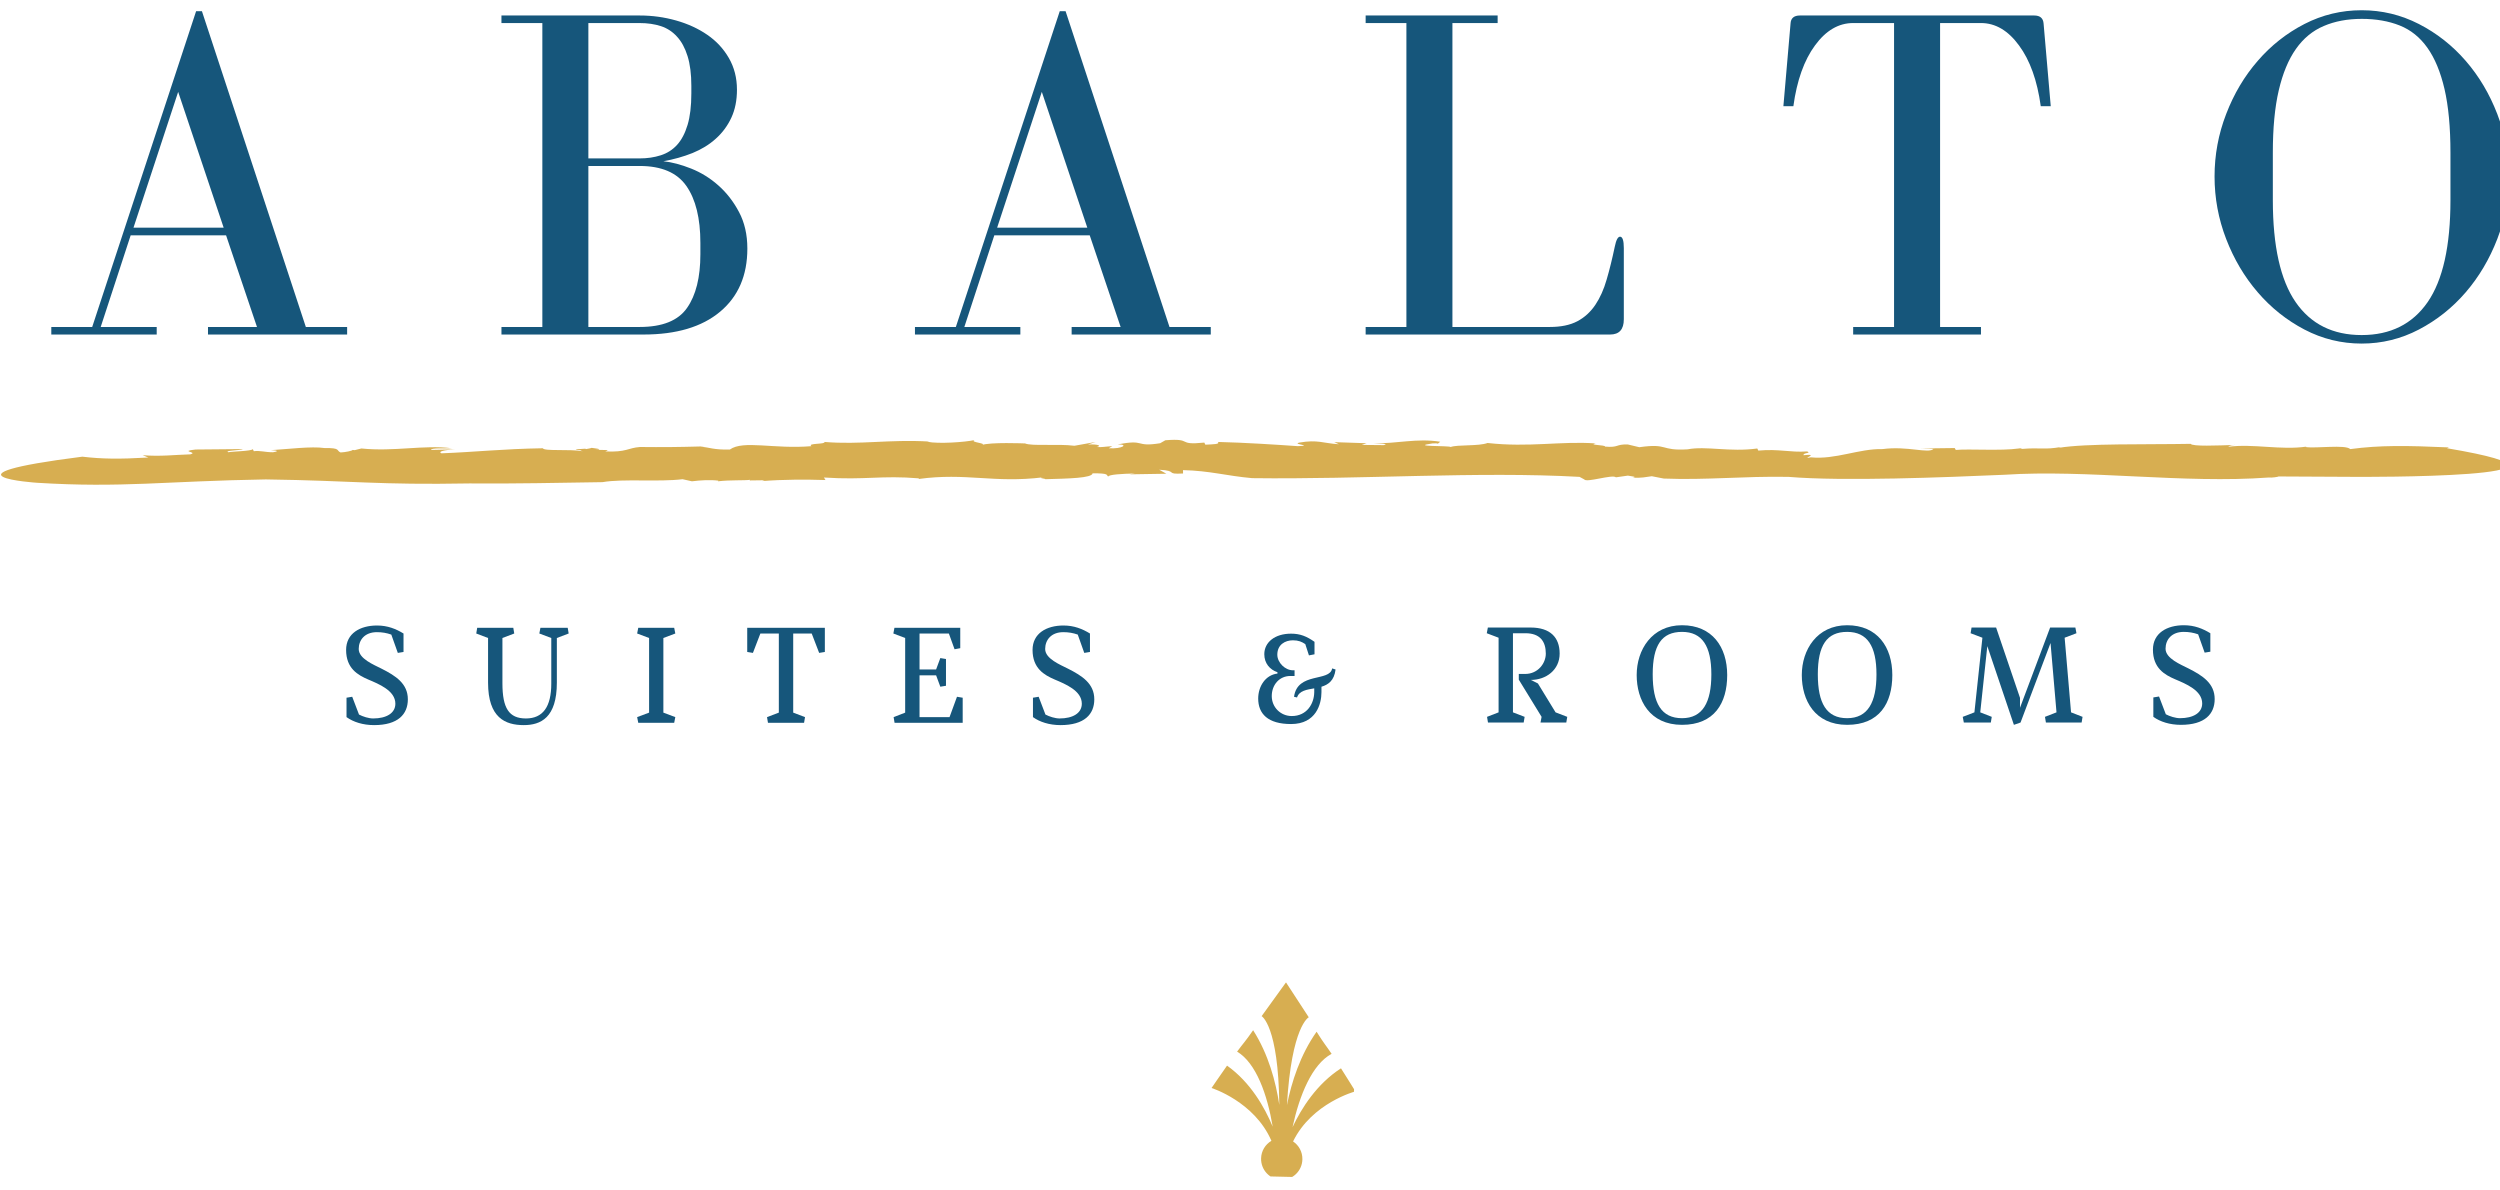 <?xml version="1.0" encoding="UTF-8" standalone="no"?>
<svg
   xmlns:dc="http://purl.org/dc/elements/1.1/"
   xmlns:cc="http://creativecommons.org/ns#"
   xmlns:rdf="http://www.w3.org/1999/02/22-rdf-syntax-ns#"
   xmlns:svg="http://www.w3.org/2000/svg"
   xmlns="http://www.w3.org/2000/svg"
   xmlns:xlink="http://www.w3.org/1999/xlink"
   xmlns:sodipodi="http://sodipodi.sourceforge.net/DTD/sodipodi-0.dtd"
   xmlns:inkscape="http://www.inkscape.org/namespaces/inkscape"
   width="147mm"
   height="70mm"
   viewBox="0 0 147 70"
   version="1.1"
   id="svg8"
   sodipodi:docname="abalto_beb_lecce.svg"
   inkscape:version="1.0.2 (e86c870879, 2021-01-15)">
  <defs
     id="defs2">
    <g
       id="g58">
      <symbol
         overflow="visible"
         id="glyph1-0">
        <path
           style="stroke:none"
           d=""
           id="path10" />
      </symbol>
      <symbol
         overflow="visible"
         id="glyph1-1">
        <path
           style="stroke:none"
           d="M 1.203,-0.875 V 0 H 13.406 V -0.875 H 6.922 l 3.469,-10.609 H 21.438 L 25.016,-0.875 H 19.344 V 0 h 16.109 v -0.875 h -4.781 L 18.641,-37.438 H 17.969 L 5.938,-0.875 Z m 14.688,-27.219 5.266,15.719 h -10.438 z m 0,0"
           id="path13" />
      </symbol>
      <symbol
         overflow="visible"
         id="glyph1-2">
        <path
           style="stroke:none"
           d="m 28.859,-28.359 c 0,-1.352 -0.312,-2.57 -0.938,-3.656 -0.625,-1.082 -1.461,-1.977 -2.5,-2.688 -1.043,-0.719 -2.246,-1.27 -3.609,-1.656 -1.355,-0.383 -2.762,-0.578 -4.219,-0.578 h -16 v 0.875 H 6.328 V -0.875 H 1.594 V 0 h 16.438 c 3.812,0 6.77,-0.879 8.875,-2.641 2.102,-1.758 3.156,-4.195 3.156,-7.312 0,-1.613 -0.324,-3.023 -0.969,-4.234 -0.637,-1.207 -1.434,-2.234 -2.391,-3.078 -0.949,-0.844 -2,-1.492 -3.156,-1.953 -1.148,-0.457 -2.215,-0.738 -3.203,-0.844 1.207,-0.219 2.332,-0.535 3.375,-0.953 1.039,-0.426 1.938,-0.977 2.688,-1.656 0.758,-0.676 1.359,-1.484 1.797,-2.422 0.438,-0.938 0.656,-2.023 0.656,-3.266 z m -17.203,7.969 V -36.062 h 5.938 c 0.914,0 1.738,0.121 2.469,0.359 0.727,0.242 1.348,0.648 1.859,1.219 0.52,0.562 0.926,1.312 1.219,2.25 0.289,0.93 0.438,2.074 0.438,3.438 v 0.875 c 0,1.469 -0.148,2.688 -0.438,3.656 -0.293,0.969 -0.699,1.742 -1.219,2.312 -0.512,0.562 -1.141,0.965 -1.891,1.203 -0.75,0.242 -1.562,0.359 -2.438,0.359 z m 0,19.516 v -18.641 h 5.938 c 2.531,0 4.332,0.773 5.406,2.312 1.082,1.543 1.625,3.742 1.625,6.594 v 1.312 c 0,2.68 -0.516,4.75 -1.547,6.219 C 22.055,-1.609 20.227,-0.875 17.594,-0.875 Z m 0,0"
           id="path16" />
      </symbol>
      <symbol
         overflow="visible"
         id="glyph1-3">
        <path
           style="stroke:none"
           d="m 30.5,-10.172 c -0.293,1.398 -0.605,2.664 -0.938,3.797 -0.324,1.137 -0.762,2.117 -1.312,2.938 -0.555,0.824 -1.25,1.461 -2.094,1.906 -0.836,0.438 -1.891,0.656 -3.172,0.656 H 11.703 V -36.062 H 16.938 v -0.875 H 1.656 v 0.875 H 6.375 V -0.875 H 1.656 V 0 h 28.297 c 1.062,0 1.594,-0.586 1.594,-1.766 V -10 c 0,-0.883 -0.148,-1.328 -0.438,-1.328 -0.25,0 -0.453,0.387 -0.609,1.156 z m 0,0"
           id="path19" />
      </symbol>
      <symbol
         overflow="visible"
         id="glyph1-4">
        <path
           style="stroke:none"
           d="m 19.844,-0.875 v -35.188 h 4.734 c 1.676,0 3.145,0.867 4.406,2.594 1.27,1.719 2.109,4.062 2.516,7.031 h 1.156 L 31.828,-36 c -0.043,-0.625 -0.406,-0.938 -1.094,-0.938 H 3.625 c -0.699,0 -1.062,0.312 -1.094,0.938 l -0.828,9.562 h 1.156 c 0.406,-2.969 1.238,-5.312 2.5,-7.031 1.258,-1.727 2.734,-2.594 4.422,-2.594 h 4.734 V -0.875 H 9.781 V 0 h 14.797 v -0.875 z m 0,0"
           id="path22" />
      </symbol>
      <symbol
         overflow="visible"
         id="glyph1-5">
        <path
           style="stroke:none"
           d="m 19.234,1.047 c 2.344,0 4.551,-0.543 6.625,-1.625 2.07,-1.082 3.879,-2.52 5.422,-4.312 1.539,-1.789 2.758,-3.848 3.656,-6.172 0.895,-2.332 1.344,-4.742 1.344,-7.234 0,-2.5 -0.449,-4.91 -1.344,-7.234 -0.898,-2.332 -2.117,-4.383 -3.656,-6.156 -1.543,-1.781 -3.352,-3.203 -5.422,-4.266 -2.074,-1.062 -4.281,-1.594 -6.625,-1.594 -2.344,0 -4.555,0.531 -6.625,1.594 -2.062,1.062 -3.867,2.484 -5.406,4.266 -1.543,1.773 -2.762,3.824 -3.656,6.156 -0.898,2.324 -1.344,4.734 -1.344,7.234 0,2.492 0.445,4.902 1.344,7.234 0.895,2.324 2.113,4.383 3.656,6.172 1.539,1.793 3.344,3.23 5.406,4.312 2.07,1.082 4.281,1.625 6.625,1.625 z m 0,-37.594 c 1.656,0 3.125,0.258 4.406,0.766 1.281,0.512 2.348,1.371 3.203,2.578 0.863,1.211 1.523,2.805 1.984,4.781 0.457,1.98 0.688,4.438 0.688,7.375 v 5.484 c 0,5.324 -0.883,9.262 -2.641,11.812 -1.762,2.543 -4.309,3.812 -7.641,3.812 -3.336,0 -5.883,-1.27 -7.641,-3.812 -1.762,-2.551 -2.641,-6.488 -2.641,-11.812 v -5.484 c 0,-2.863 0.227,-5.273 0.688,-7.234 0.457,-1.957 1.117,-3.551 1.984,-4.781 0.863,-1.227 1.938,-2.113 3.219,-2.656 1.281,-0.551 2.742,-0.828 4.391,-0.828 z m 0,0"
           id="path25" />
      </symbol>
      <symbol
         overflow="visible"
         id="glyph0-0">
        <path
           style="stroke:none"
           d="m 3.582,-10.34 h 1.445 c 1.699,0 2.359,0.961 2.359,2.359 0,1.129 -0.914,2.355 -2.391,2.355 H 4.258 v 0.66 L 6.898,-0.66 6.773,0 H 9.758 L 9.867,-0.66 8.516,-1.18 6.473,-4.523 5.656,-4.934 c 1.746,0 3.332,-1.148 3.332,-3.047 C 8.988,-9.852 7.902,-11 5.625,-11 H 0.676 l -0.125,0.66 1.367,0.52 v 8.641 L 0.582,-0.66 0.691,0 H 4.824 L 4.934,-0.66 3.582,-1.18 Z m 0,0"
           id="path28" />
      </symbol>
      <symbol
         overflow="visible"
         id="glyph0-1">
        <path
           style="stroke:none"
           d="m 6.191,-11.266 c -3.504,0 -5.25,2.859 -5.25,5.766 0,2.906 1.492,5.766 5.25,5.766 3.738,0 5.23,-2.512 5.23,-5.766 0,-3.25 -1.742,-5.766 -5.23,-5.766 z m 0,0.77 c 2.34,0 3.395,1.648 3.395,4.918 0,3.254 -1.008,5.074 -3.395,5.074 -2.391,0 -3.395,-1.727 -3.395,-5.074 0,-3.363 1.035,-4.918 3.395,-4.918 z m 0,0"
           id="path31" />
      </symbol>
      <symbol
         overflow="visible"
         id="glyph0-2">
        <path
           style="stroke:none"
           d="M 10.621,-9.207 11.312,-1.18 9.977,-0.66 10.086,0 h 4.133 l 0.109,-0.66 -1.332,-0.52 -0.742,-8.641 1.367,-0.52 L 13.496,-11 H 10.574 L 7.086,-1.711 V -2.859 L 4.32,-11 H 1.477 L 1.367,-10.34 2.734,-9.82 1.809,-1.18 0.457,-0.66 0.582,0 h 3.125 L 3.816,-0.66 2.484,-1.18 3.301,-8.848 6.379,0.266 7.148,0 Z m 0,0"
           id="path34" />
      </symbol>
      <symbol
         overflow="visible"
         id="glyph0-3">
        <path
           style="stroke:none"
           d="m 0.785,-8.438 c 0,2.137 1.352,2.906 2.562,3.426 1.227,0.52 3.141,1.289 3.141,2.797 0,1.098 -1.035,1.711 -2.574,1.711 -0.52,0 -1.195,-0.219 -1.637,-0.453 L 1.492,-3.016 0.832,-2.906 v 2.246 c 0.785,0.566 1.902,0.926 3.191,0.926 2.766,0 3.91,-1.254 3.91,-2.984 0,-1.82 -1.398,-2.719 -3.047,-3.551 -0.895,-0.457 -2.641,-1.148 -2.641,-2.277 0,-1.039 0.691,-1.949 2.105,-1.949 0.613,0 1.133,0.094 1.668,0.281 l 0.754,2.121 0.66,-0.109 v -2.137 C 6.551,-10.875 5.594,-11.266 4.367,-11.266 c -1.965,0 -3.582,0.91 -3.582,2.828 z m 0,0"
           id="path37" />
      </symbol>
      <symbol
         overflow="visible"
         id="glyph0-4">
        <path
           style="stroke:none"
           d=""
           id="path40" />
      </symbol>
      <symbol
         overflow="visible"
         id="glyph0-5">
        <path
           style="stroke:none"
           d="m 4.668,-0.754 c -1.289,0 -2.312,-1.023 -2.312,-2.309 0,-1.289 0.867,-2.328 2.152,-2.328 h 0.488 v -0.66 h -0.188 C 3.898,-6.051 3,-6.945 3,-7.855 c 0,-1.164 0.898,-1.668 1.809,-1.668 0.645,0 1.035,0.176 1.43,0.441 l 0.422,1.305 0.645,-0.125 v -1.445 c -0.895,-0.629 -1.648,-0.945 -2.715,-0.945 -1.887,0 -3.098,1.008 -3.098,2.375 0,1.051 0.629,1.789 1.523,2.09 v 0.156 c -1.383,0.156 -2.23,1.477 -2.23,2.891 0,1.762 1.117,2.953 3.805,2.953 2.906,0 3.52,-2.324 3.52,-3.691 v -0.629 c 0.785,-0.234 1.477,-0.707 1.633,-1.996 l -0.395,-0.125 c -0.266,1.586 -4.02,0.379 -4.414,3.285 0.109,0.031 0.219,0.047 0.348,0.078 0.25,-0.785 1.145,-0.91 1.992,-1.055 v 0.441 c -0.016,1.336 -0.848,2.766 -2.605,2.766 z m 0,0"
           id="path43" />
      </symbol>
      <symbol
         overflow="visible"
         id="glyph0-6">
        <path
           style="stroke:none"
           d="m 5.973,0.266 c 1.977,0 3.832,-0.863 3.832,-4.918 V -9.82 L 11.172,-10.34 11.062,-11 H 7.902 l -0.125,0.66 1.383,0.52 v 5.281 c 0,2.684 -0.973,4.035 -2.938,4.035 -1.965,0 -2.719,-1.191 -2.719,-4.07 V -9.82 L 4.871,-10.34 4.762,-11 H 0.582 l -0.109,0.66 1.367,0.52 v 5.168 c 0,4.07 1.992,4.918 4.133,4.918 z m 0,0"
           id="path46" />
      </symbol>
      <symbol
         overflow="visible"
         id="glyph0-7">
        <path
           style="stroke:none"
           d="M 3.977,-9.82 5.359,-10.34 5.23,-11 H 1.07 l -0.129,0.66 1.383,0.52 v 8.641 L 0.941,-0.66 1.07,0 H 5.23 L 5.359,-0.66 3.977,-1.18 Z m 0,0"
           id="path49" />
      </symbol>
      <symbol
         overflow="visible"
         id="glyph0-8">
        <path
           style="stroke:none"
           d="m 0.629,-8.203 0.66,0.109 0.863,-2.246 h 2.137 v 9.16 L 2.922,-0.66 3.031,0 H 7.211 L 7.32,-0.66 5.953,-1.18 v -9.16 H 8.094 L 8.957,-8.094 9.617,-8.203 V -11 H 0.629 Z m 0,0"
           id="path52" />
      </symbol>
      <symbol
         overflow="visible"
         id="glyph0-9">
        <path
           style="stroke:none"
           d="m 6.977,-10.34 0.66,1.824 0.66,-0.125 V -11 H 0.676 l -0.125,0.66 1.367,0.52 v 8.641 L 0.582,-0.66 0.691,0 H 8.578 V -2.906 L 7.918,-3.016 7.055,-0.66 H 3.582 V -5.5 H 5.5 l 0.488,1.32 0.656,-0.109 V -7.387 L 5.988,-7.496 5.5,-6.176 H 3.582 v -4.164 z m 0,0"
           id="path55" />
      </symbol>
    </g>
    <clipPath
       id="clip1">
      <path
         d="m 179,240 h 17 v 24 h -17 z m 0,0"
         id="path60" />
    </clipPath>
    <clipPath
       id="clip2">
      <path
         d="m 179.594,240.293 16.496,0.387 -0.531,22.496 -16.496,-0.391 z m 0,0"
         id="path63" />
    </clipPath>
    <clipPath
       id="clip3">
      <path
         d="m 179.594,240.285 16.496,0.387 -0.531,22.496 -16.496,-0.391 z m 0,0"
         id="path66" />
    </clipPath>
    <clipPath
       id="clip4">
      <path
         d="m 179.594,240.285 16.66,0.391 -0.539,22.852 -16.66,-0.391 z m 0,0"
         id="path69" />
    </clipPath>
    <g
       id="g1061">
      <symbol
         overflow="visible"
         id="glyph1-0-3">
        <path
           style="stroke:none"
           d=""
           id="path1013" />
      </symbol>
      <symbol
         overflow="visible"
         id="glyph1-1-9">
        <path
           style="stroke:none"
           d="M 1.203,-0.875 V 0 H 13.406 V -0.875 H 6.922 l 3.469,-10.609 H 21.438 L 25.016,-0.875 H 19.344 V 0 h 16.109 v -0.875 h -4.781 L 18.641,-37.438 H 17.969 L 5.938,-0.875 Z m 14.688,-27.219 5.266,15.719 h -10.438 z m 0,0"
           id="path1016" />
      </symbol>
      <symbol
         overflow="visible"
         id="glyph1-2-3">
        <path
           style="stroke:none"
           d="m 28.859,-28.359 c 0,-1.352 -0.312,-2.57 -0.938,-3.656 -0.625,-1.082 -1.461,-1.977 -2.5,-2.688 -1.043,-0.719 -2.246,-1.27 -3.609,-1.656 -1.355,-0.383 -2.762,-0.578 -4.219,-0.578 h -16 v 0.875 H 6.328 V -0.875 H 1.594 V 0 h 16.438 c 3.812,0 6.77,-0.879 8.875,-2.641 2.102,-1.758 3.156,-4.195 3.156,-7.312 0,-1.613 -0.324,-3.023 -0.969,-4.234 -0.637,-1.207 -1.434,-2.234 -2.391,-3.078 -0.949,-0.844 -2,-1.492 -3.156,-1.953 -1.148,-0.457 -2.215,-0.738 -3.203,-0.844 1.207,-0.219 2.332,-0.535 3.375,-0.953 1.039,-0.426 1.938,-0.977 2.688,-1.656 0.758,-0.676 1.359,-1.484 1.797,-2.422 0.438,-0.938 0.656,-2.023 0.656,-3.266 z m -17.203,7.969 V -36.062 h 5.938 c 0.914,0 1.738,0.121 2.469,0.359 0.727,0.242 1.348,0.648 1.859,1.219 0.52,0.562 0.926,1.312 1.219,2.25 0.289,0.93 0.438,2.074 0.438,3.438 v 0.875 c 0,1.469 -0.148,2.688 -0.438,3.656 -0.293,0.969 -0.699,1.742 -1.219,2.312 -0.512,0.562 -1.141,0.965 -1.891,1.203 -0.75,0.242 -1.562,0.359 -2.438,0.359 z m 0,19.516 v -18.641 h 5.938 c 2.531,0 4.332,0.773 5.406,2.312 1.082,1.543 1.625,3.742 1.625,6.594 v 1.312 c 0,2.68 -0.516,4.75 -1.547,6.219 C 22.055,-1.609 20.227,-0.875 17.594,-0.875 Z m 0,0"
           id="path1019" />
      </symbol>
      <symbol
         overflow="visible"
         id="glyph1-3-8">
        <path
           style="stroke:none"
           d="m 30.5,-10.172 c -0.293,1.398 -0.605,2.664 -0.938,3.797 -0.324,1.137 -0.762,2.117 -1.312,2.938 -0.555,0.824 -1.25,1.461 -2.094,1.906 -0.836,0.438 -1.891,0.656 -3.172,0.656 H 11.703 V -36.062 H 16.938 v -0.875 H 1.656 v 0.875 H 6.375 V -0.875 H 1.656 V 0 h 28.297 c 1.062,0 1.594,-0.586 1.594,-1.766 V -10 c 0,-0.883 -0.148,-1.328 -0.438,-1.328 -0.25,0 -0.453,0.387 -0.609,1.156 z m 0,0"
           id="path1022" />
      </symbol>
      <symbol
         overflow="visible"
         id="glyph1-4-6">
        <path
           style="stroke:none"
           d="m 19.844,-0.875 v -35.188 h 4.734 c 1.676,0 3.145,0.867 4.406,2.594 1.27,1.719 2.109,4.062 2.516,7.031 h 1.156 L 31.828,-36 c -0.043,-0.625 -0.406,-0.938 -1.094,-0.938 H 3.625 c -0.699,0 -1.062,0.312 -1.094,0.938 l -0.828,9.562 h 1.156 c 0.406,-2.969 1.238,-5.312 2.5,-7.031 1.258,-1.727 2.734,-2.594 4.422,-2.594 h 4.734 V -0.875 H 9.781 V 0 h 14.797 v -0.875 z m 0,0"
           id="path1025" />
      </symbol>
      <symbol
         overflow="visible"
         id="glyph1-5-9">
        <path
           style="stroke:none"
           d="m 19.234,1.047 c 2.344,0 4.551,-0.543 6.625,-1.625 2.07,-1.082 3.879,-2.52 5.422,-4.312 1.539,-1.789 2.758,-3.848 3.656,-6.172 0.895,-2.332 1.344,-4.742 1.344,-7.234 0,-2.5 -0.449,-4.91 -1.344,-7.234 -0.898,-2.332 -2.117,-4.383 -3.656,-6.156 -1.543,-1.781 -3.352,-3.203 -5.422,-4.266 -2.074,-1.062 -4.281,-1.594 -6.625,-1.594 -2.344,0 -4.555,0.531 -6.625,1.594 -2.062,1.062 -3.867,2.484 -5.406,4.266 -1.543,1.773 -2.762,3.824 -3.656,6.156 -0.898,2.324 -1.344,4.734 -1.344,7.234 0,2.492 0.445,4.902 1.344,7.234 0.895,2.324 2.113,4.383 3.656,6.172 1.539,1.793 3.344,3.23 5.406,4.312 2.07,1.082 4.281,1.625 6.625,1.625 z m 0,-37.594 c 1.656,0 3.125,0.258 4.406,0.766 1.281,0.512 2.348,1.371 3.203,2.578 0.863,1.211 1.523,2.805 1.984,4.781 0.457,1.98 0.688,4.438 0.688,7.375 v 5.484 c 0,5.324 -0.883,9.262 -2.641,11.812 -1.762,2.543 -4.309,3.812 -7.641,3.812 -3.336,0 -5.883,-1.27 -7.641,-3.812 -1.762,-2.551 -2.641,-6.488 -2.641,-11.812 v -5.484 c 0,-2.863 0.227,-5.273 0.688,-7.234 0.457,-1.957 1.117,-3.551 1.984,-4.781 0.863,-1.227 1.938,-2.113 3.219,-2.656 1.281,-0.551 2.742,-0.828 4.391,-0.828 z m 0,0"
           id="path1028" />
      </symbol>
      <symbol
         overflow="visible"
         id="glyph0-0-8">
        <path
           style="stroke:none"
           d="m 3.582,-10.34 h 1.445 c 1.699,0 2.359,0.961 2.359,2.359 0,1.129 -0.914,2.355 -2.391,2.355 H 4.258 v 0.66 L 6.898,-0.66 6.773,0 H 9.758 L 9.867,-0.66 8.516,-1.18 6.473,-4.523 5.656,-4.934 c 1.746,0 3.332,-1.148 3.332,-3.047 C 8.988,-9.852 7.902,-11 5.625,-11 H 0.676 l -0.125,0.66 1.367,0.52 v 8.641 L 0.582,-0.66 0.691,0 H 4.824 L 4.934,-0.66 3.582,-1.18 Z m 0,0"
           id="path1031" />
      </symbol>
      <symbol
         overflow="visible"
         id="glyph0-1-0">
        <path
           style="stroke:none"
           d="m 6.191,-11.266 c -3.504,0 -5.25,2.859 -5.25,5.766 0,2.906 1.492,5.766 5.25,5.766 3.738,0 5.23,-2.512 5.23,-5.766 0,-3.25 -1.742,-5.766 -5.23,-5.766 z m 0,0.77 c 2.34,0 3.395,1.648 3.395,4.918 0,3.254 -1.008,5.074 -3.395,5.074 -2.391,0 -3.395,-1.727 -3.395,-5.074 0,-3.363 1.035,-4.918 3.395,-4.918 z m 0,0"
           id="path1034" />
      </symbol>
      <symbol
         overflow="visible"
         id="glyph0-2-6">
        <path
           style="stroke:none"
           d="M 10.621,-9.207 11.312,-1.18 9.977,-0.66 10.086,0 h 4.133 l 0.109,-0.66 -1.332,-0.52 -0.742,-8.641 1.367,-0.52 L 13.496,-11 H 10.574 L 7.086,-1.711 V -2.859 L 4.32,-11 H 1.477 L 1.367,-10.34 2.734,-9.82 1.809,-1.18 0.457,-0.66 0.582,0 h 3.125 L 3.816,-0.66 2.484,-1.18 3.301,-8.848 6.379,0.266 7.148,0 Z m 0,0"
           id="path1037" />
      </symbol>
      <symbol
         overflow="visible"
         id="glyph0-3-4">
        <path
           style="stroke:none"
           d="m 0.785,-8.438 c 0,2.137 1.352,2.906 2.562,3.426 1.227,0.52 3.141,1.289 3.141,2.797 0,1.098 -1.035,1.711 -2.574,1.711 -0.52,0 -1.195,-0.219 -1.637,-0.453 L 1.492,-3.016 0.832,-2.906 v 2.246 c 0.785,0.566 1.902,0.926 3.191,0.926 2.766,0 3.91,-1.254 3.91,-2.984 0,-1.82 -1.398,-2.719 -3.047,-3.551 -0.895,-0.457 -2.641,-1.148 -2.641,-2.277 0,-1.039 0.691,-1.949 2.105,-1.949 0.613,0 1.133,0.094 1.668,0.281 l 0.754,2.121 0.66,-0.109 v -2.137 C 6.551,-10.875 5.594,-11.266 4.367,-11.266 c -1.965,0 -3.582,0.91 -3.582,2.828 z m 0,0"
           id="path1040" />
      </symbol>
      <symbol
         overflow="visible"
         id="glyph0-4-3">
        <path
           style="stroke:none"
           d=""
           id="path1043" />
      </symbol>
      <symbol
         overflow="visible"
         id="glyph0-5-8">
        <path
           style="stroke:none"
           d="m 4.668,-0.754 c -1.289,0 -2.312,-1.023 -2.312,-2.309 0,-1.289 0.867,-2.328 2.152,-2.328 h 0.488 v -0.66 h -0.188 C 3.898,-6.051 3,-6.945 3,-7.855 c 0,-1.164 0.898,-1.668 1.809,-1.668 0.645,0 1.035,0.176 1.43,0.441 l 0.422,1.305 0.645,-0.125 v -1.445 c -0.895,-0.629 -1.648,-0.945 -2.715,-0.945 -1.887,0 -3.098,1.008 -3.098,2.375 0,1.051 0.629,1.789 1.523,2.09 v 0.156 c -1.383,0.156 -2.23,1.477 -2.23,2.891 0,1.762 1.117,2.953 3.805,2.953 2.906,0 3.52,-2.324 3.52,-3.691 v -0.629 c 0.785,-0.234 1.477,-0.707 1.633,-1.996 l -0.395,-0.125 c -0.266,1.586 -4.02,0.379 -4.414,3.285 0.109,0.031 0.219,0.047 0.348,0.078 0.25,-0.785 1.145,-0.91 1.992,-1.055 v 0.441 c -0.016,1.336 -0.848,2.766 -2.605,2.766 z m 0,0"
           id="path1046" />
      </symbol>
      <symbol
         overflow="visible"
         id="glyph0-6-9">
        <path
           style="stroke:none"
           d="m 5.973,0.266 c 1.977,0 3.832,-0.863 3.832,-4.918 V -9.82 L 11.172,-10.34 11.062,-11 H 7.902 l -0.125,0.66 1.383,0.52 v 5.281 c 0,2.684 -0.973,4.035 -2.938,4.035 -1.965,0 -2.719,-1.191 -2.719,-4.07 V -9.82 L 4.871,-10.34 4.762,-11 H 0.582 l -0.109,0.66 1.367,0.52 v 5.168 c 0,4.07 1.992,4.918 4.133,4.918 z m 0,0"
           id="path1049" />
      </symbol>
      <symbol
         overflow="visible"
         id="glyph0-7-8">
        <path
           style="stroke:none"
           d="M 3.977,-9.82 5.359,-10.34 5.23,-11 H 1.07 l -0.129,0.66 1.383,0.52 v 8.641 L 0.941,-0.66 1.07,0 H 5.23 L 5.359,-0.66 3.977,-1.18 Z m 0,0"
           id="path1052" />
      </symbol>
      <symbol
         overflow="visible"
         id="glyph0-8-2">
        <path
           style="stroke:none"
           d="m 0.629,-8.203 0.66,0.109 0.863,-2.246 h 2.137 v 9.16 L 2.922,-0.66 3.031,0 H 7.211 L 7.32,-0.66 5.953,-1.18 v -9.16 H 8.094 L 8.957,-8.094 9.617,-8.203 V -11 H 0.629 Z m 0,0"
           id="path1055" />
      </symbol>
      <symbol
         overflow="visible"
         id="glyph0-9-1">
        <path
           style="stroke:none"
           d="m 6.977,-10.34 0.66,1.824 0.66,-0.125 V -11 H 0.676 l -0.125,0.66 1.367,0.52 v 8.641 L 0.582,-0.66 0.691,0 H 8.578 V -2.906 L 7.918,-3.016 7.055,-0.66 H 3.582 V -5.5 H 5.5 l 0.488,1.32 0.656,-0.109 V -7.387 L 5.988,-7.496 5.5,-6.176 H 3.582 v -4.164 z m 0,0"
           id="path1058" />
      </symbol>
    </g>
    <clipPath
       id="clip1-6">
      <path
         d="m 179,240 h 17 v 24 h -17 z m 0,0"
         id="path1063" />
    </clipPath>
    <clipPath
       id="clip2-3">
      <path
         d="m 179.594,240.293 16.496,0.387 -0.531,22.496 -16.496,-0.391 z m 0,0"
         id="path1066" />
    </clipPath>
    <clipPath
       id="clip3-5">
      <path
         d="m 179.594,240.285 16.496,0.387 -0.531,22.496 -16.496,-0.391 z m 0,0"
         id="path1069" />
    </clipPath>
    <clipPath
       id="clip4-8">
      <path
         d="m 179.594,240.285 16.66,0.391 -0.539,22.852 -16.66,-0.391 z m 0,0"
         id="path1072" />
    </clipPath>
    <g
       id="g58-3">
      <symbol
         overflow="visible"
         id="glyph1-0-7">
        <path
           style="stroke:none"
           d=""
           id="path10-6" />
      </symbol>
      <symbol
         overflow="visible"
         id="glyph1-1-3">
        <path
           style="stroke:none"
           d="M 1.203,-0.875 V 0 H 13.406 V -0.875 H 6.922 l 3.469,-10.609 H 21.438 L 25.016,-0.875 H 19.344 V 0 h 16.109 v -0.875 h -4.781 L 18.641,-37.438 H 17.969 L 5.938,-0.875 Z m 14.688,-27.219 5.266,15.719 h -10.438 z m 0,0"
           id="path13-2" />
      </symbol>
      <symbol
         overflow="visible"
         id="glyph1-2-5">
        <path
           style="stroke:none"
           d="m 28.859,-28.359 c 0,-1.352 -0.312,-2.57 -0.938,-3.656 -0.625,-1.082 -1.461,-1.977 -2.5,-2.688 -1.043,-0.719 -2.246,-1.27 -3.609,-1.656 -1.355,-0.383 -2.762,-0.578 -4.219,-0.578 h -16 v 0.875 H 6.328 V -0.875 H 1.594 V 0 h 16.438 c 3.812,0 6.77,-0.879 8.875,-2.641 2.102,-1.758 3.156,-4.195 3.156,-7.312 0,-1.613 -0.324,-3.023 -0.969,-4.234 -0.637,-1.207 -1.434,-2.234 -2.391,-3.078 -0.949,-0.844 -2,-1.492 -3.156,-1.953 -1.148,-0.457 -2.215,-0.738 -3.203,-0.844 1.207,-0.219 2.332,-0.535 3.375,-0.953 1.039,-0.426 1.938,-0.977 2.688,-1.656 0.758,-0.676 1.359,-1.484 1.797,-2.422 0.438,-0.938 0.656,-2.023 0.656,-3.266 z m -17.203,7.969 V -36.062 h 5.938 c 0.914,0 1.738,0.121 2.469,0.359 0.727,0.242 1.348,0.648 1.859,1.219 0.52,0.562 0.926,1.312 1.219,2.25 0.289,0.93 0.438,2.074 0.438,3.438 v 0.875 c 0,1.469 -0.148,2.688 -0.438,3.656 -0.293,0.969 -0.699,1.742 -1.219,2.312 -0.512,0.562 -1.141,0.965 -1.891,1.203 -0.75,0.242 -1.562,0.359 -2.438,0.359 z m 0,19.516 v -18.641 h 5.938 c 2.531,0 4.332,0.773 5.406,2.312 1.082,1.543 1.625,3.742 1.625,6.594 v 1.312 c 0,2.68 -0.516,4.75 -1.547,6.219 C 22.055,-1.609 20.227,-0.875 17.594,-0.875 Z m 0,0"
           id="path16-9" />
      </symbol>
      <symbol
         overflow="visible"
         id="glyph1-3-1">
        <path
           style="stroke:none"
           d="m 30.5,-10.172 c -0.293,1.398 -0.605,2.664 -0.938,3.797 -0.324,1.137 -0.762,2.117 -1.312,2.938 -0.555,0.824 -1.25,1.461 -2.094,1.906 -0.836,0.438 -1.891,0.656 -3.172,0.656 H 11.703 V -36.062 H 16.938 v -0.875 H 1.656 v 0.875 H 6.375 V -0.875 H 1.656 V 0 h 28.297 c 1.062,0 1.594,-0.586 1.594,-1.766 V -10 c 0,-0.883 -0.148,-1.328 -0.438,-1.328 -0.25,0 -0.453,0.387 -0.609,1.156 z m 0,0"
           id="path19-1" />
      </symbol>
      <symbol
         overflow="visible"
         id="glyph1-4-8">
        <path
           style="stroke:none"
           d="m 19.844,-0.875 v -35.188 h 4.734 c 1.676,0 3.145,0.867 4.406,2.594 1.27,1.719 2.109,4.062 2.516,7.031 h 1.156 L 31.828,-36 c -0.043,-0.625 -0.406,-0.938 -1.094,-0.938 H 3.625 c -0.699,0 -1.062,0.312 -1.094,0.938 l -0.828,9.562 h 1.156 c 0.406,-2.969 1.238,-5.312 2.5,-7.031 1.258,-1.727 2.734,-2.594 4.422,-2.594 h 4.734 V -0.875 H 9.781 V 0 h 14.797 v -0.875 z m 0,0"
           id="path22-0" />
      </symbol>
      <symbol
         overflow="visible"
         id="glyph1-5-7">
        <path
           style="stroke:none"
           d="m 19.234,1.047 c 2.344,0 4.551,-0.543 6.625,-1.625 2.07,-1.082 3.879,-2.52 5.422,-4.312 1.539,-1.789 2.758,-3.848 3.656,-6.172 0.895,-2.332 1.344,-4.742 1.344,-7.234 0,-2.5 -0.449,-4.91 -1.344,-7.234 -0.898,-2.332 -2.117,-4.383 -3.656,-6.156 -1.543,-1.781 -3.352,-3.203 -5.422,-4.266 -2.074,-1.062 -4.281,-1.594 -6.625,-1.594 -2.344,0 -4.555,0.531 -6.625,1.594 -2.062,1.062 -3.867,2.484 -5.406,4.266 -1.543,1.773 -2.762,3.824 -3.656,6.156 -0.898,2.324 -1.344,4.734 -1.344,7.234 0,2.492 0.445,4.902 1.344,7.234 0.895,2.324 2.113,4.383 3.656,6.172 1.539,1.793 3.344,3.23 5.406,4.312 2.07,1.082 4.281,1.625 6.625,1.625 z m 0,-37.594 c 1.656,0 3.125,0.258 4.406,0.766 1.281,0.512 2.348,1.371 3.203,2.578 0.863,1.211 1.523,2.805 1.984,4.781 0.457,1.98 0.688,4.438 0.688,7.375 v 5.484 c 0,5.324 -0.883,9.262 -2.641,11.812 -1.762,2.543 -4.309,3.812 -7.641,3.812 -3.336,0 -5.883,-1.27 -7.641,-3.812 -1.762,-2.551 -2.641,-6.488 -2.641,-11.812 v -5.484 c 0,-2.863 0.227,-5.273 0.688,-7.234 0.457,-1.957 1.117,-3.551 1.984,-4.781 0.863,-1.227 1.938,-2.113 3.219,-2.656 1.281,-0.551 2.742,-0.828 4.391,-0.828 z m 0,0"
           id="path25-9" />
      </symbol>
      <symbol
         overflow="visible"
         id="glyph0-0-2">
        <path
           style="stroke:none"
           d="m 3.582,-10.34 h 1.445 c 1.699,0 2.359,0.961 2.359,2.359 0,1.129 -0.914,2.355 -2.391,2.355 H 4.258 v 0.66 L 6.898,-0.66 6.773,0 H 9.758 L 9.867,-0.66 8.516,-1.18 6.473,-4.523 5.656,-4.934 c 1.746,0 3.332,-1.148 3.332,-3.047 C 8.988,-9.852 7.902,-11 5.625,-11 H 0.676 l -0.125,0.66 1.367,0.52 v 8.641 L 0.582,-0.66 0.691,0 H 4.824 L 4.934,-0.66 3.582,-1.18 Z m 0,0"
           id="path28-5" />
      </symbol>
      <symbol
         overflow="visible"
         id="glyph0-1-9">
        <path
           style="stroke:none"
           d="m 6.191,-11.266 c -3.504,0 -5.25,2.859 -5.25,5.766 0,2.906 1.492,5.766 5.25,5.766 3.738,0 5.23,-2.512 5.23,-5.766 0,-3.25 -1.742,-5.766 -5.23,-5.766 z m 0,0.77 c 2.34,0 3.395,1.648 3.395,4.918 0,3.254 -1.008,5.074 -3.395,5.074 -2.391,0 -3.395,-1.727 -3.395,-5.074 0,-3.363 1.035,-4.918 3.395,-4.918 z m 0,0"
           id="path31-7" />
      </symbol>
      <symbol
         overflow="visible"
         id="glyph0-2-7">
        <path
           style="stroke:none"
           d="M 10.621,-9.207 11.312,-1.18 9.977,-0.66 10.086,0 h 4.133 l 0.109,-0.66 -1.332,-0.52 -0.742,-8.641 1.367,-0.52 L 13.496,-11 H 10.574 L 7.086,-1.711 V -2.859 L 4.32,-11 H 1.477 L 1.367,-10.34 2.734,-9.82 1.809,-1.18 0.457,-0.66 0.582,0 h 3.125 L 3.816,-0.66 2.484,-1.18 3.301,-8.848 6.379,0.266 7.148,0 Z m 0,0"
           id="path34-3" />
      </symbol>
      <symbol
         overflow="visible"
         id="glyph0-3-0">
        <path
           style="stroke:none"
           d="m 0.785,-8.438 c 0,2.137 1.352,2.906 2.562,3.426 1.227,0.52 3.141,1.289 3.141,2.797 0,1.098 -1.035,1.711 -2.574,1.711 -0.52,0 -1.195,-0.219 -1.637,-0.453 L 1.492,-3.016 0.832,-2.906 v 2.246 c 0.785,0.566 1.902,0.926 3.191,0.926 2.766,0 3.91,-1.254 3.91,-2.984 0,-1.82 -1.398,-2.719 -3.047,-3.551 -0.895,-0.457 -2.641,-1.148 -2.641,-2.277 0,-1.039 0.691,-1.949 2.105,-1.949 0.613,0 1.133,0.094 1.668,0.281 l 0.754,2.121 0.66,-0.109 v -2.137 C 6.551,-10.875 5.594,-11.266 4.367,-11.266 c -1.965,0 -3.582,0.91 -3.582,2.828 z m 0,0"
           id="path37-7" />
      </symbol>
      <symbol
         overflow="visible"
         id="glyph0-4-2">
        <path
           style="stroke:none"
           d=""
           id="path40-5" />
      </symbol>
      <symbol
         overflow="visible"
         id="glyph0-5-3">
        <path
           style="stroke:none"
           d="m 4.668,-0.754 c -1.289,0 -2.312,-1.023 -2.312,-2.309 0,-1.289 0.867,-2.328 2.152,-2.328 h 0.488 v -0.66 h -0.188 C 3.898,-6.051 3,-6.945 3,-7.855 c 0,-1.164 0.898,-1.668 1.809,-1.668 0.645,0 1.035,0.176 1.43,0.441 l 0.422,1.305 0.645,-0.125 v -1.445 c -0.895,-0.629 -1.648,-0.945 -2.715,-0.945 -1.887,0 -3.098,1.008 -3.098,2.375 0,1.051 0.629,1.789 1.523,2.09 v 0.156 c -1.383,0.156 -2.23,1.477 -2.23,2.891 0,1.762 1.117,2.953 3.805,2.953 2.906,0 3.52,-2.324 3.52,-3.691 v -0.629 c 0.785,-0.234 1.477,-0.707 1.633,-1.996 l -0.395,-0.125 c -0.266,1.586 -4.02,0.379 -4.414,3.285 0.109,0.031 0.219,0.047 0.348,0.078 0.25,-0.785 1.145,-0.91 1.992,-1.055 v 0.441 c -0.016,1.336 -0.848,2.766 -2.605,2.766 z m 0,0"
           id="path43-9" />
      </symbol>
      <symbol
         overflow="visible"
         id="glyph0-6-3">
        <path
           style="stroke:none"
           d="m 5.973,0.266 c 1.977,0 3.832,-0.863 3.832,-4.918 V -9.82 L 11.172,-10.34 11.062,-11 H 7.902 l -0.125,0.66 1.383,0.52 v 5.281 c 0,2.684 -0.973,4.035 -2.938,4.035 -1.965,0 -2.719,-1.191 -2.719,-4.07 V -9.82 L 4.871,-10.34 4.762,-11 H 0.582 l -0.109,0.66 1.367,0.52 v 5.168 c 0,4.07 1.992,4.918 4.133,4.918 z m 0,0"
           id="path46-7" />
      </symbol>
      <symbol
         overflow="visible"
         id="glyph0-7-88">
        <path
           style="stroke:none"
           d="M 3.977,-9.82 5.359,-10.34 5.23,-11 H 1.07 l -0.129,0.66 1.383,0.52 v 8.641 L 0.941,-0.66 1.07,0 H 5.23 L 5.359,-0.66 3.977,-1.18 Z m 0,0"
           id="path49-3" />
      </symbol>
      <symbol
         overflow="visible"
         id="glyph0-8-27">
        <path
           style="stroke:none"
           d="m 0.629,-8.203 0.66,0.109 0.863,-2.246 h 2.137 v 9.16 L 2.922,-0.66 3.031,0 H 7.211 L 7.32,-0.66 5.953,-1.18 v -9.16 H 8.094 L 8.957,-8.094 9.617,-8.203 V -11 H 0.629 Z m 0,0"
           id="path52-8" />
      </symbol>
      <symbol
         overflow="visible"
         id="glyph0-9-8">
        <path
           style="stroke:none"
           d="m 6.977,-10.34 0.66,1.824 0.66,-0.125 V -11 H 0.676 l -0.125,0.66 1.367,0.52 v 8.641 L 0.582,-0.66 0.691,0 H 8.578 V -2.906 L 7.918,-3.016 7.055,-0.66 H 3.582 V -5.5 H 5.5 l 0.488,1.32 0.656,-0.109 V -7.387 L 5.988,-7.496 5.5,-6.176 H 3.582 v -4.164 z m 0,0"
           id="path55-7" />
      </symbol>
    </g>
    <clipPath
       id="clip1-2">
      <path
         d="m 179,240 h 17 v 24 h -17 z m 0,0"
         id="path60-9" />
    </clipPath>
    <clipPath
       id="clip2-4">
      <path
         d="m 179.594,240.293 16.496,0.387 -0.531,22.496 -16.496,-0.391 z m 0,0"
         id="path63-8" />
    </clipPath>
    <clipPath
       id="clip3-8">
      <path
         d="m 179.594,240.285 16.496,0.387 -0.531,22.496 -16.496,-0.391 z m 0,0"
         id="path66-9" />
    </clipPath>
    <clipPath
       id="clip4-7">
      <path
         d="m 179.594,240.285 16.66,0.391 -0.539,22.852 -16.66,-0.391 z m 0,0"
         id="path69-6" />
    </clipPath>
  </defs>
  <sodipodi:namedview
     id="base"
     pagecolor="#ffffff"
     bordercolor="#666666"
     borderopacity="1.0"
     inkscape:pageopacity="0.0"
     inkscape:pageshadow="2"
     inkscape:zoom="0.98994949"
     inkscape:cx="312.84101"
     inkscape:cy="162.15188"
     inkscape:document-units="mm"
     inkscape:current-layer="layer1"
     inkscape:document-rotation="0"
     showgrid="false"
     showguides="true"
     inkscape:guide-bbox="true"
     inkscape:window-width="1366"
     inkscape:window-height="738"
     inkscape:window-x="0"
     inkscape:window-y="0"
     inkscape:window-maximized="0">
    <sodipodi:guide
       position="-21.923,126.155"
       orientation="1,0"
       id="guide1499" />
    <sodipodi:guide
       position="205.619,111.792"
       orientation="1,0"
       id="guide1501" />
    <sodipodi:guide
       position="102.097,137.707"
       orientation="0,-1"
       id="guide1529" />
  </sodipodi:namedview>
  <g
     inkscape:label="Livello 1"
     inkscape:groupmode="layer"
     id="layer1">
    <g
       style="fill:#ffffff;fill-opacity:1"
       id="g104"
       transform="matrix(0.353,0,0,0.353,23.417,74.647)">
      <use
         xlink:href="#glyph0-4-2"
         x="170.407"
         y="210.905"
         id="use102"
         width="100%"
         height="100%" />
    </g>
    <g
       style="fill:#ffffff;fill-opacity:1"
       id="g112"
       transform="matrix(0.353,0,0,0.353,23.417,74.647)">
      <use
         xlink:href="#glyph0-4-2"
         x="198.074"
         y="210.905"
         id="use110"
         width="100%"
         height="100%" />
    </g>
    <g
       id="g2580"
       transform="translate(-27.5,-30.802)">
      <g
         id="g1617"
         transform="matrix(0.486,0,0,0.486,58.281,-4.088)">
        <g
           id="g1570">
          <path
             style="fill:#d7ae51;fill-opacity:1;fill-rule:nonzero;stroke:none;stroke-width:1.045"
             d="m 232.71,126.024 0.249,-0.102 c -5.154,-0.229 -8.362,-0.278 -11.944,0.204 -0.567,-0.584 -4.215,-0.049 -5.407,-0.253 l 0.127,-0.049 c -3.146,0.457 -6.476,-0.384 -9.496,0.025 0.127,-0.053 0.188,-0.204 0.881,-0.229 -2.204,0.073 -5.219,0.204 -5.407,-0.131 -5.285,0.102 -12.638,-0.073 -15.972,0.486 l 0.253,-0.102 c -1.951,0.355 -2.518,0.049 -4.656,0.229 -0.122,-0.049 -0.249,-0.077 -0.249,-0.077 -0.065,0 -0.127,0.028 -0.188,0.028 -2.138,0.306 -5.974,0.025 -7.611,0.175 l -0.126,-0.229 -4.146,0.053 1.571,0.049 c -0.567,0.612 -3.146,-0.38 -6.162,0.025 -2.832,-0.073 -5.721,1.302 -8.676,0.996 -1.383,0.277 1.257,-0.486 -0.881,-0.257 -0.065,-0.331 1.004,-0.204 0.441,-0.457 -2.077,0.151 -3.395,-0.331 -5.913,-0.102 l -0.123,-0.253 c -3.334,0.457 -6.227,-0.331 -8.427,0.102 -3.395,0.204 -2.265,-0.767 -5.848,-0.257 l -1.383,-0.331 c -1.51,-0.049 -1.069,0.408 -2.767,0.257 0.127,-0.204 -2.138,-0.18 -1.13,-0.384 -4.15,-0.306 -8.051,0.51 -13.079,-0.053 -1.069,0.408 -3.648,0.18 -4.464,0.486 -0.127,-0.18 -5.093,-0.025 -2.2,-0.433 0.249,-0.025 0.69,-0.025 0.628,0.049 l 0.314,-0.253 c -2.893,-0.457 -5.219,0.253 -8.047,0.18 0.816,0.073 1.947,0.049 1.192,0.229 l -2.64,-0.025 0.567,-0.204 -3.897,-0.131 0.563,0.257 c -1.947,-0.127 -2.575,-0.588 -4.779,-0.204 -1.004,0.204 1.824,0.355 -0.188,0.433 -2.579,-0.18 -6.415,-0.433 -9.684,-0.51 0.314,0.282 -0.563,0.282 -1.51,0.331 l -0.122,-0.253 c -3.461,0.355 -1.261,-0.559 -4.717,-0.282 l -0.628,0.359 c -3.142,0.506 -1.698,-0.535 -5.154,0.151 1.379,-0.049 0.628,0.559 -1.069,0.457 l 0.437,-0.253 c -0.943,0.053 -1.257,0.151 -1.885,0.102 0.567,-0.127 0.314,-0.355 -1.069,-0.306 l 0.943,-0.306 -2.575,0.461 c -2.012,-0.257 -5.158,0.073 -5.974,-0.282 0,0 -4.277,-0.18 -5.281,0.204 0.877,-0.229 -1.51,-0.331 -0.82,-0.612 -1.13,0.253 -4.399,0.486 -5.721,0.204 l 0.253,-0.025 c -4.905,-0.282 -8.362,0.408 -12.699,0.049 0.188,0.306 -2.138,0.127 -1.575,0.51 -4.526,0.384 -8.235,-0.763 -9.871,0.408 -2.073,0.049 -2.453,-0.282 -3.522,-0.331 l 0.506,-0.053 c -3.836,0.102 -4.966,0.102 -7.86,0.077 -1.449,0.102 -1.636,0.661 -4.215,0.535 0.82,-0.204 -0.188,-0.18 -1.192,-0.18 0.628,-0.025 0.816,-0.102 -0.441,-0.253 -0.188,0.077 -0.441,0.102 -0.694,0.151 0,-0.025 -0.061,-0.025 -0.061,-0.049 -1.571,0.077 -1.322,0.151 -0.567,0.18 -0.061,0.025 0,0.073 0.253,0.127 -1.636,-0.282 -4.652,0.025 -4.84,-0.359 -4.844,0.077 -8.239,0.461 -12.263,0.612 -0.502,-0.229 0.441,-0.408 1.636,-0.482 l -2.893,0.073 c 0,-0.278 1.632,-0.151 2.514,-0.204 -3.395,-0.433 -6.978,0.437 -10.941,0.028 l -0.816,0.204 -0.253,-0.028 c 0,0.102 -0.877,0.282 -1.445,0.306 -0.567,-0.229 0.061,-0.559 -1.951,-0.535 -1.571,-0.229 -4.399,0.127 -6.476,0.257 1.069,0.049 0.755,0.175 0.253,0.253 -1.008,0 -1.571,-0.229 -2.326,-0.127 l -0.127,-0.257 c -0.061,0.257 -2.64,0.282 -2.954,0.384 -0.567,-0.229 1.51,-0.204 1.759,-0.384 -3.771,0.028 -1.824,0.028 -5.721,0.053 -2.073,0.229 0.38,0.306 -0.628,0.584 -1.885,0.053 -3.648,0.282 -5.782,0.102 l 0.69,0.282 c -3.522,0.204 -5.595,0.18 -7.986,-0.102 -18.286,2.318 -5.468,3.159 -5.468,3.159 10.247,0.637 15.527,-0.204 27.664,-0.408 10.688,0.151 13.52,0.69 24.648,0.486 5.281,0.049 10.941,-0.077 16.095,-0.155 2.453,-0.433 6.79,0 9.684,-0.355 l 1.134,0.253 c 1.004,-0.127 2.2,-0.204 3.203,-0.077 l -0.061,0.077 c 1.51,-0.18 3.207,-0.077 3.897,-0.18 l -0.061,0.077 1.824,-0.025 -0.314,0.102 c 2.575,-0.204 5.281,-0.204 7.668,-0.127 l -0.188,-0.306 c 5.032,0.331 6.917,-0.282 11.508,0.102 l -0.065,0.077 c 5.787,-0.792 9.116,0.535 15.091,-0.204 -0.755,0.102 0.314,0.151 0.253,0.229 2.767,-0.077 5.66,-0.127 5.721,-0.714 2.012,0 1.636,0.18 1.885,0.408 0,-0.257 1.698,-0.355 3.269,-0.384 l -0.69,0.102 4.464,-0.073 -0.881,-0.486 c 2.391,0.127 0.628,0.584 2.893,0.457 v -0.408 c 3.269,0.077 5.219,0.69 8.362,0.971 13.205,0.175 27.354,-0.841 39.612,-0.155 l 0.567,0.306 c 0.249,0.433 3.395,-0.637 3.836,-0.253 l 1.445,-0.204 c 0.375,0.073 1.257,0.151 0.567,0.253 1.318,0.025 1.318,-0.049 2.326,-0.18 l 1.445,0.282 c 5.219,0.204 9.618,-0.306 15.091,-0.204 6.603,0.559 18.988,0.053 26.093,-0.253 10.059,-0.665 21.693,1.094 32.006,0.331 0.314,0.049 1.196,-0.077 1.196,-0.127 l 9.431,0.049 c 0,0 32.479,0.18 10.941,-3.465 z m 0,0"
             id="path80"
             inkscape:export-xdpi="96"
             inkscape:export-ydpi="96" />
          <g
             id="g1527"
             transform="translate(138.446,-0.535)">
            <g
               style="fill:#16567b;fill-opacity:1"
               id="g84"
               transform="matrix(1.045,0,0,1.045,-104.126,-60.652)"
               inkscape:export-xdpi="96"
               inkscape:export-ydpi="96">
              <use
                 xlink:href="#glyph0-0-2"
                 x="78.134"
                 y="210.905"
                 id="use82"
                 width="100%"
                 height="100%"
                 style="fill:#16567b;fill-opacity:1" />
            </g>
            <g
               style="fill:#16567b;fill-opacity:1"
               id="g88"
               transform="matrix(1.045,0,0,1.045,-104.126,-60.652)"
               inkscape:export-xdpi="96"
               inkscape:export-ydpi="96">
              <use
                 xlink:href="#glyph0-1-9"
                 x="95.1"
                 y="210.905"
                 id="use86"
                 width="100%"
                 height="100%"
                 style="fill:#16567b;fill-opacity:1" />
            </g>
            <g
               style="fill:#16567b;fill-opacity:1"
               id="g92"
               transform="matrix(1.045,0,0,1.045,-104.126,-60.652)"
               inkscape:export-xdpi="96"
               inkscape:export-ydpi="96">
              <use
                 xlink:href="#glyph0-1-9"
                 x="114.217"
                 y="210.905"
                 id="use90"
                 width="100%"
                 height="100%"
                 style="fill:#16567b;fill-opacity:1" />
            </g>
            <g
               style="fill:#16567b;fill-opacity:1"
               id="g96"
               transform="matrix(1.045,0,0,1.045,-104.126,-60.652)"
               inkscape:export-xdpi="96"
               inkscape:export-ydpi="96">
              <use
                 xlink:href="#glyph0-2-7"
                 x="133.335"
                 y="210.905"
                 id="use94"
                 width="100%"
                 height="100%"
                 style="fill:#16567b;fill-opacity:1" />
            </g>
            <g
               style="fill:#16567b;fill-opacity:1"
               id="g100"
               transform="matrix(1.045,0,0,1.045,-104.126,-60.652)"
               inkscape:export-xdpi="96"
               inkscape:export-ydpi="96">
              <use
                 xlink:href="#glyph0-3-0"
                 x="155.027"
                 y="210.905"
                 id="use98"
                 width="100%"
                 height="100%"
                 style="fill:#16567b;fill-opacity:1" />
            </g>
          </g>
          <g
             style="fill:#16567b;fill-opacity:1"
             id="g108"
             transform="matrix(1.045,0,0,1.045,-101.172,-61.186)"
             inkscape:export-xdpi="96"
             inkscape:export-ydpi="96">
            <use
               xlink:href="#glyph0-5-3"
               x="181.092"
               y="210.905"
               id="use106"
               width="100%"
               height="100%"
               style="fill:#16567b;fill-opacity:1" />
          </g>
          <g
             id="g1515"
             transform="translate(-136.307,-0.502)">
            <g
               style="fill:#16567b;fill-opacity:1"
               id="g116"
               transform="matrix(1.045,0,0,1.045,-104.126,-60.652)"
               inkscape:export-xdpi="96"
               inkscape:export-ydpi="96">
              <use
                 xlink:href="#glyph0-3-0"
                 x="208.758"
                 y="210.905"
                 id="use114"
                 width="100%"
                 height="100%"
                 style="fill:#16567b;fill-opacity:1" />
            </g>
            <g
               style="fill:#16567b;fill-opacity:1"
               id="g120"
               transform="matrix(1.045,0,0,1.045,-104.126,-60.652)"
               inkscape:export-xdpi="96"
               inkscape:export-ydpi="96">
              <use
                 xlink:href="#glyph0-6-3"
                 x="224.138"
                 y="210.905"
                 id="use118"
                 width="100%"
                 height="100%"
                 style="fill:#16567b;fill-opacity:1" />
            </g>
            <g
               style="fill:#16567b;fill-opacity:1"
               id="g124"
               transform="matrix(1.045,0,0,1.045,-104.126,-60.652)"
               inkscape:export-xdpi="96"
               inkscape:export-ydpi="96">
              <use
                 xlink:href="#glyph0-7-88"
                 x="242.298"
                 y="210.905"
                 id="use122"
                 width="100%"
                 height="100%"
                 style="fill:#16567b;fill-opacity:1" />
            </g>
            <g
               style="fill:#16567b;fill-opacity:1"
               id="g128"
               transform="matrix(1.045,0,0,1.045,-104.126,-60.652)"
               inkscape:export-xdpi="96"
               inkscape:export-ydpi="96">
              <use
                 xlink:href="#glyph0-8-27"
                 x="255.354"
                 y="210.905"
                 id="use126"
                 width="100%"
                 height="100%"
                 style="fill:#16567b;fill-opacity:1" />
            </g>
            <g
               style="fill:#16567b;fill-opacity:1"
               id="g132"
               transform="matrix(1.045,0,0,1.045,-104.126,-60.652)"
               inkscape:export-xdpi="96"
               inkscape:export-ydpi="96">
              <use
                 xlink:href="#glyph0-9-8"
                 x="272.351"
                 y="210.905"
                 id="use130"
                 width="100%"
                 height="100%"
                 style="fill:#16567b;fill-opacity:1" />
            </g>
            <g
               style="fill:#16567b;fill-opacity:1"
               id="g136"
               transform="matrix(1.045,0,0,1.045,-104.126,-60.652)"
               inkscape:export-xdpi="96"
               inkscape:export-ydpi="96">
              <use
                 xlink:href="#glyph0-3-0"
                 x="288.233"
                 y="210.905"
                 id="use134"
                 width="100%"
                 height="100%"
                 style="fill:#16567b;fill-opacity:1" />
            </g>
          </g>
          <g
             style="fill:#16567b;fill-opacity:1"
             id="g140"
             transform="matrix(1.045,0,0,1.045,-104.126,-60.652)"
             inkscape:export-xdpi="96"
             inkscape:export-ydpi="96">
            <use
               xlink:href="#glyph1-1-3"
               x="43.771"
               y="165.47"
               id="use138"
               width="100%"
               height="100%"
               style="fill:#16567b;fill-opacity:1" />
          </g>
          <g
             style="fill:#16567b;fill-opacity:1"
             id="g144"
             transform="matrix(1.045,0,0,1.045,-104.126,-60.652)"
             inkscape:export-xdpi="96"
             inkscape:export-ydpi="96">
            <use
               xlink:href="#glyph1-2-5"
               x="95.498"
               y="165.47"
               id="use142"
               width="100%"
               height="100%"
               style="fill:#16567b;fill-opacity:1" />
          </g>
          <g
             style="fill:#16567b;fill-opacity:1"
             id="g148"
             transform="matrix(1.045,0,0,1.045,-104.126,-60.652)"
             inkscape:export-xdpi="96"
             inkscape:export-ydpi="96">
            <use
               xlink:href="#glyph1-1-3"
               x="143.762"
               y="165.47"
               id="use146"
               width="100%"
               height="100%"
               style="fill:#16567b;fill-opacity:1" />
          </g>
          <g
             style="fill:#16567b;fill-opacity:1"
             id="g152"
             transform="matrix(1.045,0,0,1.045,-104.126,-60.652)"
             inkscape:export-xdpi="96"
             inkscape:export-ydpi="96">
            <use
               xlink:href="#glyph1-3-1"
               x="195.489"
               y="165.47"
               id="use150"
               width="100%"
               height="100%"
               style="fill:#16567b;fill-opacity:1" />
          </g>
          <g
             style="fill:#16567b;fill-opacity:1"
             id="g156"
             transform="matrix(1.045,0,0,1.045,-104.126,-60.652)"
             inkscape:export-xdpi="96"
             inkscape:export-ydpi="96">
            <use
               xlink:href="#glyph1-4-8"
               x="243.808"
               y="165.47"
               id="use154"
               width="100%"
               height="100%"
               style="fill:#16567b;fill-opacity:1" />
          </g>
          <g
             style="fill:#16567b;fill-opacity:1"
             id="g160"
             transform="matrix(1.045,0,0,1.045,-104.126,-60.652)"
             inkscape:export-xdpi="96"
             inkscape:export-ydpi="96">
            <use
               xlink:href="#glyph1-5-7"
               x="293.227"
               y="165.47"
               id="use158"
               width="100%"
               height="100%"
               style="fill:#16567b;fill-opacity:1" />
          </g>
        </g>
        <g
           clip-path="url(#clip1-2)"
           clip-rule="nonzero"
           id="g170"
           transform="matrix(1.045,0,0,1.045,-104.126,-60.652)"
           inkscape:export-xdpi="96"
           inkscape:export-ydpi="96">
          <g
             clip-path="url(#clip2-4)"
             clip-rule="nonzero"
             id="g168">
            <g
               clip-path="url(#clip3-8)"
               clip-rule="nonzero"
               id="g166">
              <g
                 clip-path="url(#clip4-7)"
                 clip-rule="nonzero"
                 id="g164">
                <path
                   style="fill:#d7ae51;fill-opacity:1;fill-rule:nonzero;stroke:none"
                   d="m 187.922,240.48 -2.82,3.906 c 0,0 1.945,1.078 2.047,10.277 -0.402,-2.672 -1.254,-5.863 -3.031,-8.648 -0.922,1.336 -1.164,1.539 -1.855,2.477 2.207,1.32 3.496,4.973 4.121,8.688 -0.934,-2.242 -2.574,-5.137 -5.285,-7.066 -0.828,1.172 -1.793,2.59 -1.793,2.59 0,0 4.969,1.566 6.93,6.117 -0.699,0.41 -1.176,1.16 -1.195,2.035 -0.031,1.336 1.012,2.445 2.332,2.477 1.324,0.031 2.418,-1.027 2.449,-2.363 0.019,-0.867 -0.41,-1.633 -1.078,-2.078 2.172,-4.461 7.215,-5.797 7.215,-5.797 0,0 -0.898,-1.461 -1.668,-2.668 -2.797,1.801 -4.574,4.613 -5.609,6.809 0.797,-3.684 2.258,-7.27 4.523,-8.488 -0.645,-0.965 -0.879,-1.18 -1.738,-2.559 -1.902,2.699 -2.906,5.848 -3.434,8.5 0.535,-9.184 2.527,-10.172 2.527,-10.172 l -2.633,-4.035"
                   id="path162" />
              </g>
            </g>
          </g>
        </g>
      </g>
    </g>
  </g>
</svg>
